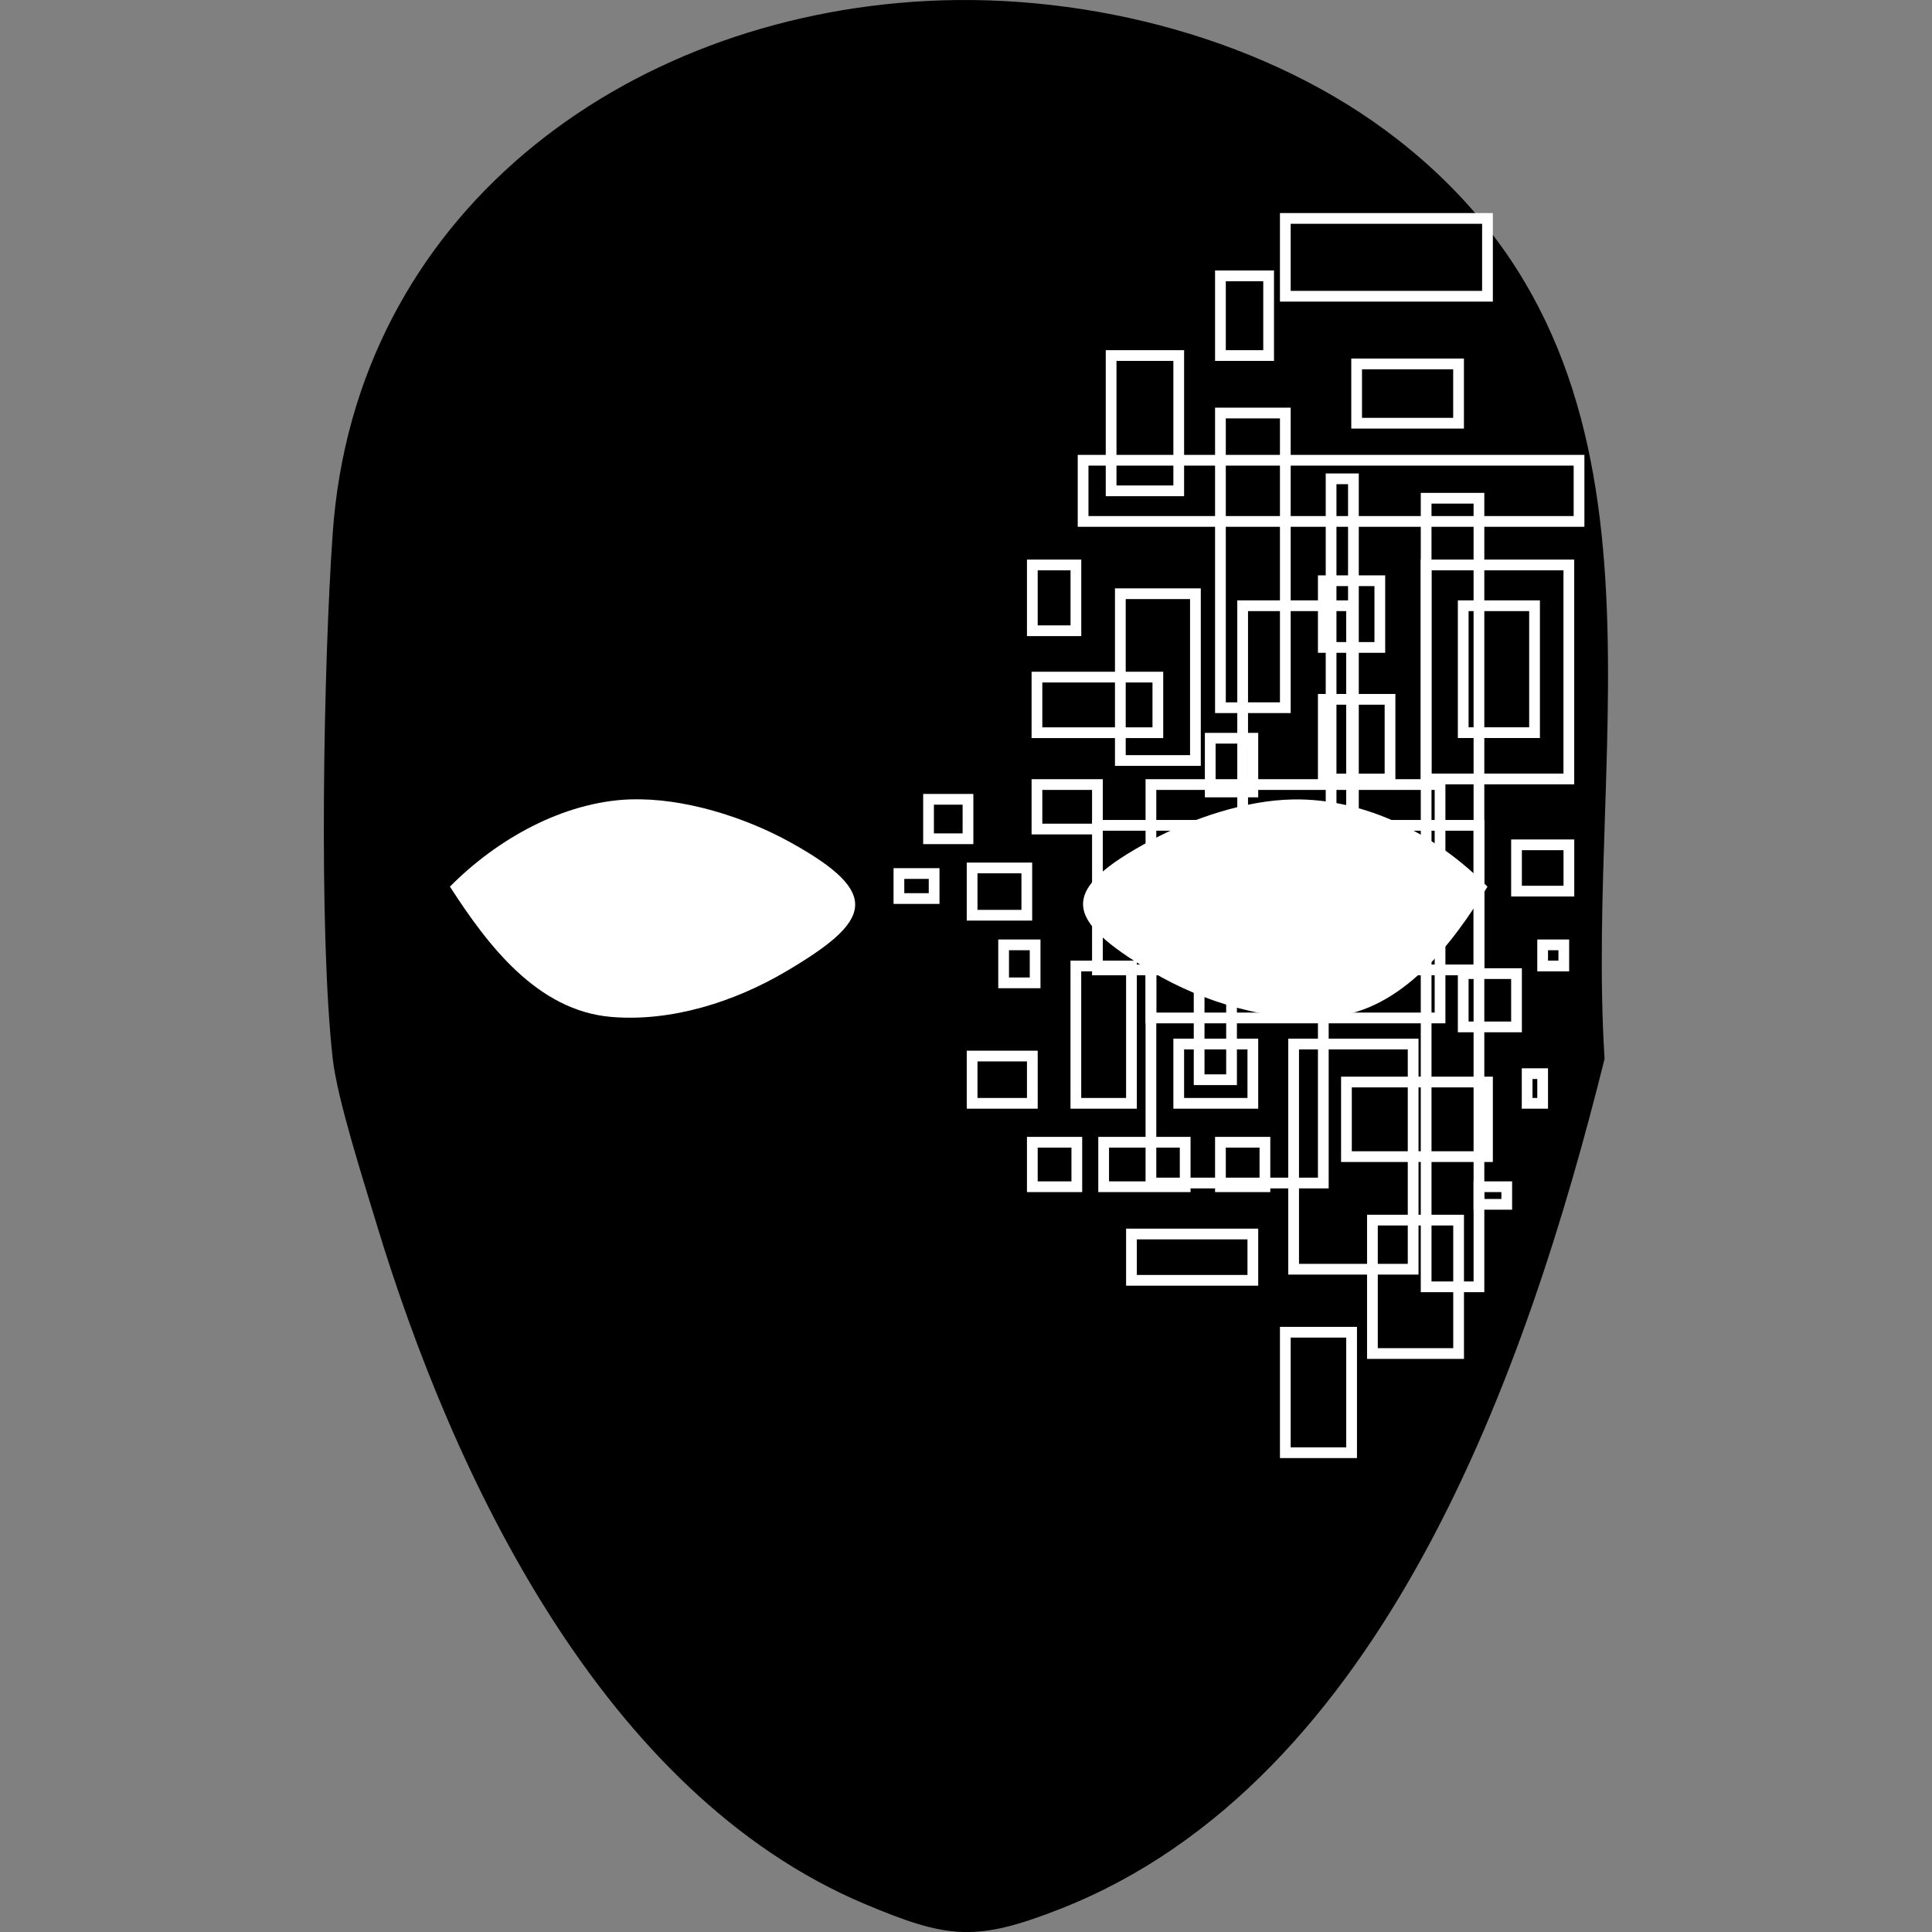 <svg id="a" xmlns="http://www.w3.org/2000/svg" viewBox="0 0 360 360"><rect x="0" y="0" width="360" height="360" fill="#808080" stroke="none"/><defs><style>.c{fill:#fff;}.d,.e{fill:none;}.e{stroke:#fff;stroke-miterlimit:10;stroke-width:2px;}</style></defs><rect class="d" y="0" width="360" height="360"></rect><g id="b"><path d="M172.71.18c30.26-1.57,63.82,7.14,87.75,25.84,55.04,42.99,34.7,110.65,38.53,171.28-14.37,57.68-41.08,134.65-101.34,158.36-15.75,6.2-21.01,5.65-36.53-.89-48.67-20.5-76.68-79.4-91.1-127.18-2.34-7.75-7.18-22.84-8.02-30.29-2.65-23.64-1.72-73.58,0-98C66.18,40.03,116.12,3.12,172.71.18Z"></path><path class="c" d="M240.87,148.96c13.73-.22,26.9,6.64,36.3,16.26-6.44,10.55-15.82,23.01-29.18,24.28-11.32,1.07-23.75-2.72-33.41-8.46-16.55-9.84-17.48-15.13,0-24.5,7.57-4.06,17.63-7.43,26.28-7.57Z"></path><path class="c" d="M117.47,148.96c9.84-.34,21.29,3.27,29.85,8.02,17.24,9.56,15.05,14.65-.89,24.05-9.58,5.65-21.33,9.4-32.52,8.46-13.84-1.16-23.09-13.45-30.07-24.28,8.66-8.77,21.05-15.82,33.63-16.26Z"></path></g><rect class="d" y="0" width="360" height="360"></rect><rect class="e" x="201.82" y="85.76" width="92.41" height="11.4"></rect><rect class="e" x="227.41" y="76.96" width="12.09" height="54.91"></rect><rect class="e" x="208.76" y="110.63" width="13.99" height="31.08"></rect><rect class="e" x="193.22" y="126.17" width="22.53" height="10.36"></rect><rect class="e" x="225.51" y="137.56" width="7.94" height="10.01"></rect><rect class="e" x="246.58" y="108.21" width="10.53" height="12.43"></rect><rect class="e" x="265.74" y="105.27" width="26.59" height="39.88"></rect><rect class="e" x="246.58" y="130.31" width="12.43" height="14.85"></rect><rect class="e" x="207.04" y="66.25" width="12.6" height="25.21"></rect><rect class="e" x="239.5" y="40.7" width="37.67" height="14.5"></rect><rect class="e" x="227.41" y="51.4" width="8.98" height="14.85"></rect><rect class="e" x="252.79" y="67.81" width="18.99" height="11.05"></rect><rect class="e" x="200.47" y="180" width="10.36" height="25.59"></rect><rect class="e" x="193.22" y="146.19" width="11.27" height="8.29"></rect><rect class="e" x="241.05" y="194.54" width="22.27" height="41.96"></rect><rect class="e" x="219.64" y="194.54" width="13.81" height="11.05"></rect><rect class="e" x="272.65" y="181.42" width="9.93" height="9.93"></rect><rect class="e" x="282.58" y="157.42" width="9.76" height="8.63"></rect><rect class="e" x="205.65" y="212.84" width="15.19" height="8.29"></rect><rect class="e" x="227.41" y="212.84" width="8.29" height="8.29"></rect><rect class="e" x="181.14" y="161.73" width="10.19" height="8.81"></rect><rect class="e" x="250.89" y="201.62" width="26.28" height="13.9"></rect><rect class="e" x="255.73" y="227.35" width="16.06" height="24.86"></rect><rect class="e" x="272.65" y="112.87" width="13.29" height="23.65"></rect><rect class="e" x="192.36" y="105.27" width="8.12" height="12.26"></rect><rect class="e" x="187.01" y="176.06" width="5.87" height="7.08"></rect><rect class="e" x="167.5" y="162.77" width="6.56" height="4.66"></rect><rect class="e" x="173.02" y="148.94" width="7.35" height="7.35"></rect><rect class="e" x="204.49" y="153.79" width="71.09" height="26.94"></rect><rect class="e" x="214.46" y="146.19" width="53.87" height="43.49"></rect><rect class="e" x="210.83" y="229.94" width="22.62" height="8.63"></rect><rect class="e" x="239.5" y="248.24" width="12.35" height="22.45"></rect><rect class="e" x="181.14" y="196.78" width="11.22" height="8.81"></rect><rect class="e" x="192.36" y="212.84" width="8.29" height="8.29"></rect><rect class="e" x="287.45" y="176.06" width="3.94" height="3.94"></rect><rect class="e" x="284.56" y="200.06" width="2.89" height="5.53"></rect><rect class="e" x="275.58" y="221.13" width="5.18" height="3.28"></rect><rect class="e" x="214.46" y="165.1" width="32.12" height="55.34"></rect><rect class="e" x="231.55" y="112.87" width="20.29" height="50.59"></rect><rect class="e" x="265.74" y="92.84" width="9.84" height="146.94"></rect><rect class="e" x="248.03" y="89.22" width="4.16" height="71.48"></rect><rect class="e" x="223.44" y="180" width="6.04" height="21.19"></rect></svg>